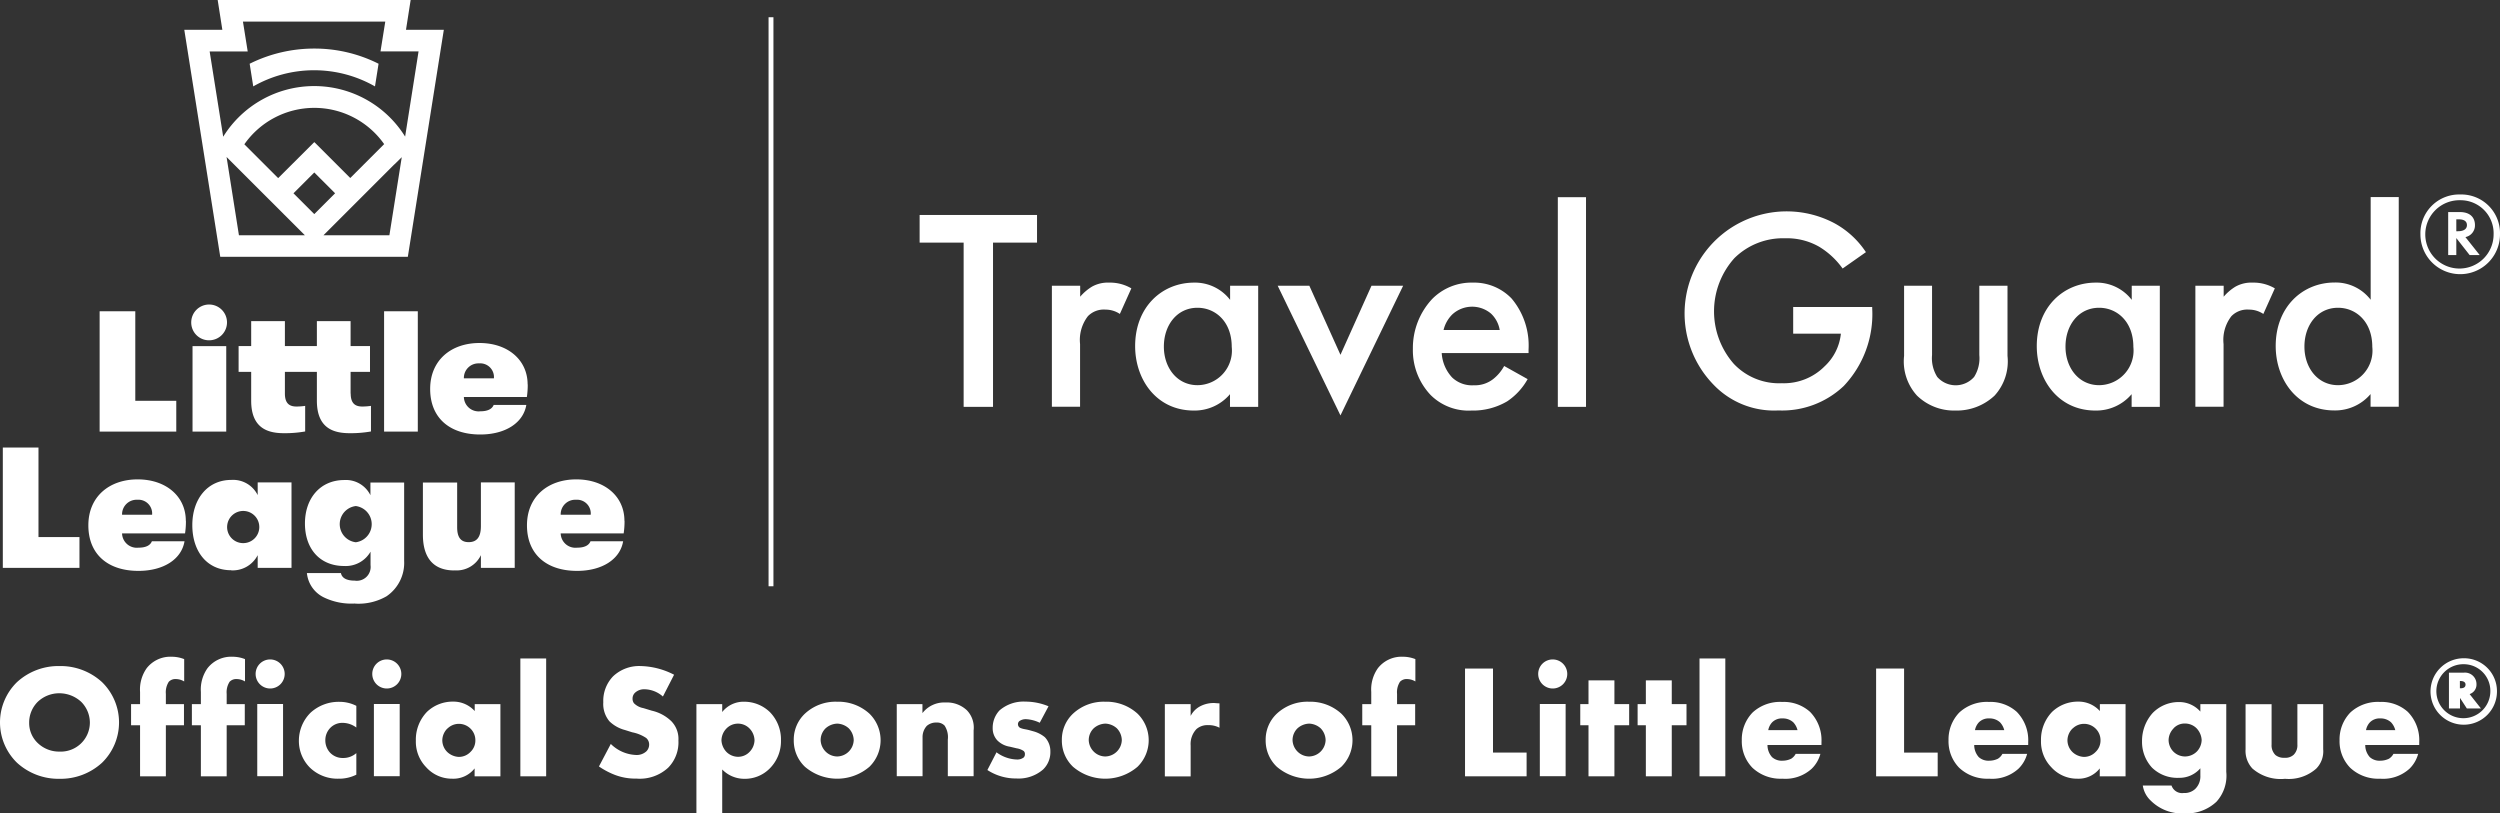 <svg xmlns="http://www.w3.org/2000/svg" width="230.61" height="75.03" viewBox="0 0 230.61 75.03">
  <rect x="0" y="0" width="230.61" height="75.03" fill="#333333" stroke="none"/>
  <g id="Layer_1-2" transform="translate(-0.59)">
    <path id="Path_11904" data-name="Path 11904" d="M10,70.36a5.651,5.651,0,0,1-3.92,1.48,5.651,5.651,0,0,1-3.92-1.48,5.192,5.192,0,0,1,0-7.44,5.651,5.651,0,0,1,3.92-1.48A5.651,5.651,0,0,1,10,62.92a5.192,5.192,0,0,1,0,7.44ZM4.07,64.74a2.7,2.7,0,0,0-.79,1.95,2.544,2.544,0,0,0,.79,1.85,2.837,2.837,0,0,0,2.01.79,2.684,2.684,0,0,0,2.8-2.68,2.726,2.726,0,0,0-.8-1.91,2.98,2.98,0,0,0-2-.79,2.875,2.875,0,0,0-2.01.79Z" fill="#fff"/>
    <path id="Path_11905" data-name="Path 11905" d="M15.89,66.9v4.71H13.51V66.9h-.83V64.95h.83V63.83a3.4,3.4,0,0,1,.61-2.19,2.772,2.772,0,0,1,2.31-1.06,3.14,3.14,0,0,1,1.15.22v2.06a1.526,1.526,0,0,0-.75-.22.842.842,0,0,0-.67.25,1.784,1.784,0,0,0-.27,1.12v.94h1.67V66.9H15.89Z" fill="#fff"/>
    <path id="Path_11906" data-name="Path 11906" d="M21.5,66.9v4.71H19.12V66.9h-.83V64.95h.83V63.83a3.4,3.4,0,0,1,.61-2.19,2.772,2.772,0,0,1,2.31-1.06,3.14,3.14,0,0,1,1.15.22v2.06a1.526,1.526,0,0,0-.75-.22.842.842,0,0,0-.67.25,1.784,1.784,0,0,0-.27,1.12v.94h1.67V66.9H21.5Z" fill="#fff"/>
    <path id="Path_11907" data-name="Path 11907" d="M25.51,60.83a1.34,1.34,0,1,1-1.34,1.34A1.334,1.334,0,0,1,25.51,60.83Zm1.19,4.11V71.6H24.32V64.94Z" fill="#fff"/>
    <path id="Path_11908" data-name="Path 11908" d="M33.46,71.46a3.554,3.554,0,0,1-1.65.37,3.659,3.659,0,0,1-2.62-1.01,3.478,3.478,0,0,1-1.03-2.49,3.646,3.646,0,0,1,1.07-2.58,3.829,3.829,0,0,1,2.68-1.01,3.389,3.389,0,0,1,1.55.37v2a2.143,2.143,0,0,0-1.24-.43,1.547,1.547,0,0,0-1.16.46,1.615,1.615,0,0,0-.46,1.15,1.665,1.665,0,0,0,.42,1.12,1.6,1.6,0,0,0,1.22.51,1.818,1.818,0,0,0,1.22-.45v2Z" fill="#fff"/>
    <path id="Path_11909" data-name="Path 11909" d="M36.27,60.83a1.34,1.34,0,1,1-1.34,1.34A1.334,1.334,0,0,1,36.27,60.83Zm1.19,4.11V71.6H35.08V64.94Z" fill="#fff"/>
    <path id="Path_11910" data-name="Path 11910" d="M44.37,64.95h2.38v6.66H44.37v-.73a2.486,2.486,0,0,1-2.07.95,3.179,3.179,0,0,1-2.4-1.06,3.372,3.372,0,0,1-.95-2.44,3.688,3.688,0,0,1,1.03-2.67,3.429,3.429,0,0,1,2.4-.94,2.638,2.638,0,0,1,2,.87v-.64Zm-2.5,2.24a1.558,1.558,0,0,0-.48,1.09,1.522,1.522,0,0,0,.46,1.09,1.659,1.659,0,0,0,1.07.45,1.477,1.477,0,0,0,1.07-.46,1.449,1.449,0,0,0,.45-1.07,1.492,1.492,0,0,0-.46-1.09,1.518,1.518,0,0,0-1.07-.43,1.5,1.5,0,0,0-1.04.43Z" fill="#fff"/>
    <path id="Path_11911" data-name="Path 11911" d="M50.97,60.74V71.61H48.59V60.74Z" fill="#fff"/>
    <path id="Path_11912" data-name="Path 11912" d="M56.94,68.63a3.493,3.493,0,0,0,2.28,1.01,1.321,1.321,0,0,0,1-.34.882.882,0,0,0,.25-.63.782.782,0,0,0-.28-.6,3.548,3.548,0,0,0-1.28-.52l-.67-.21a3.234,3.234,0,0,1-1.43-.8,2.487,2.487,0,0,1-.57-1.76,3.26,3.26,0,0,1,.91-2.4,3.5,3.5,0,0,1,2.55-.94,7.016,7.016,0,0,1,3.07.8l-1.03,2.01a2.642,2.642,0,0,0-1.7-.67,1.234,1.234,0,0,0-.85.3.727.727,0,0,0-.25.54.7.7,0,0,0,.13.45,1.642,1.642,0,0,0,.87.45l.79.24a3.776,3.776,0,0,1,1.8.98,2.338,2.338,0,0,1,.64,1.77,3.333,3.333,0,0,1-.94,2.5,3.856,3.856,0,0,1-2.94,1.01,5.257,5.257,0,0,1-1.95-.33,7.031,7.031,0,0,1-1.5-.79l1.1-2.09Z" fill="#fff"/>
    <path id="Path_11913" data-name="Path 11913" d="M67.21,75.03H64.83V64.95h2.38v.73a2.5,2.5,0,0,1,2.04-.95,3.394,3.394,0,0,1,2.37.97,3.608,3.608,0,0,1,1.01,2.58,3.566,3.566,0,0,1-1.07,2.64,3.2,3.2,0,0,1-2.28.92,2.841,2.841,0,0,1-2.07-.86v4.05Zm.39-7.83a1.615,1.615,0,0,0-.46,1.1,1.681,1.681,0,0,0,.46,1.06,1.531,1.531,0,0,0,1.07.45,1.451,1.451,0,0,0,1.06-.45,1.593,1.593,0,0,0,.46-1.06,1.615,1.615,0,0,0-.46-1.1,1.485,1.485,0,0,0-2.13,0Z" fill="#fff"/>
    <path id="Path_11914" data-name="Path 11914" d="M80.79,70.73a4.573,4.573,0,0,1-5.95,0,3.328,3.328,0,0,1-1.03-2.46,3.281,3.281,0,0,1,1.03-2.44,4.145,4.145,0,0,1,2.97-1.1,4.261,4.261,0,0,1,2.98,1.1,3.429,3.429,0,0,1,0,4.9Zm-4.04-3.55a1.522,1.522,0,0,0-.46,1.09,1.562,1.562,0,0,0,.46,1.06,1.531,1.531,0,0,0,1.07.45,1.555,1.555,0,0,0,1.52-1.51,1.611,1.611,0,0,0-.46-1.09,1.67,1.67,0,0,0-1.06-.43A1.7,1.7,0,0,0,76.75,67.18Z" fill="#fff"/>
    <path id="Path_11915" data-name="Path 11915" d="M83.3,64.95h2.38v.83a2.532,2.532,0,0,1,2.12-.98,2.693,2.693,0,0,1,1.97.71,2.285,2.285,0,0,1,.63,1.86V71.6H88.02V68.23a1.939,1.939,0,0,0-.3-1.3.983.983,0,0,0-.76-.28,1.3,1.3,0,0,0-.88.31,1.529,1.529,0,0,0-.39,1.06V71.6H83.31V64.94Z" fill="#fff"/>
    <path id="Path_11916" data-name="Path 11916" d="M92.53,69.41a3.3,3.3,0,0,0,.95.49,3.239,3.239,0,0,0,.92.16.971.971,0,0,0,.61-.18.385.385,0,0,0,.12-.31.347.347,0,0,0-.12-.3,1.566,1.566,0,0,0-.63-.24l-.63-.15a2.088,2.088,0,0,1-1.16-.58,1.628,1.628,0,0,1-.43-1.15,2.326,2.326,0,0,1,.63-1.62,3.382,3.382,0,0,1,2.39-.81,5.556,5.556,0,0,1,2.13.43l-.81,1.52a3.3,3.3,0,0,0-1.25-.33,1,1,0,0,0-.55.13.363.363,0,0,0-.21.33.38.38,0,0,0,.28.37c.22.09.42.09.79.19l.43.12a2.86,2.86,0,0,1,.98.52,1.867,1.867,0,0,1,.51,1.33,2.211,2.211,0,0,1-.67,1.65,3.444,3.444,0,0,1-2.46.83,4.818,4.818,0,0,1-2.68-.78l.85-1.65Z" fill="#fff"/>
    <path id="Path_11917" data-name="Path 11917" d="M105.52,70.73a4.573,4.573,0,0,1-5.95,0,3.328,3.328,0,0,1-1.03-2.46,3.281,3.281,0,0,1,1.03-2.44,4.145,4.145,0,0,1,2.97-1.1,4.261,4.261,0,0,1,2.98,1.1,3.429,3.429,0,0,1,0,4.9Zm-4.04-3.55a1.522,1.522,0,0,0-.46,1.09,1.562,1.562,0,0,0,.46,1.06,1.531,1.531,0,0,0,1.07.45,1.555,1.555,0,0,0,1.52-1.51,1.611,1.611,0,0,0-.46-1.09,1.67,1.67,0,0,0-1.06-.43A1.7,1.7,0,0,0,101.48,67.18Z" fill="#fff"/>
    <path id="Path_11918" data-name="Path 11918" d="M108.04,64.95h2.38v1.09a2.076,2.076,0,0,1,.94-.92,2.658,2.658,0,0,1,1.24-.27c.06,0,.16.02.48.03v2.25a2.109,2.109,0,0,0-1.03-.24,1.537,1.537,0,0,0-1.09.36,2,2,0,0,0-.54,1.52v2.85h-2.38V64.96Z" fill="#fff"/>
    <path id="Path_11919" data-name="Path 11919" d="M124.32,70.73a4.573,4.573,0,0,1-5.95,0,3.328,3.328,0,0,1-1.03-2.46,3.281,3.281,0,0,1,1.03-2.44,4.145,4.145,0,0,1,2.97-1.1,4.261,4.261,0,0,1,2.98,1.1,3.429,3.429,0,0,1,0,4.9Zm-4.04-3.55a1.522,1.522,0,0,0-.46,1.09,1.562,1.562,0,0,0,.46,1.06,1.531,1.531,0,0,0,1.07.45,1.555,1.555,0,0,0,1.52-1.51,1.611,1.611,0,0,0-.46-1.09,1.67,1.67,0,0,0-1.06-.43A1.7,1.7,0,0,0,120.28,67.18Z" fill="#fff"/>
    <path id="Path_11920" data-name="Path 11920" d="M129.46,66.9v4.71h-2.38V66.9h-.83V64.95h.83V63.83a3.4,3.4,0,0,1,.61-2.19A2.772,2.772,0,0,1,130,60.58a3.14,3.14,0,0,1,1.15.22v2.06a1.526,1.526,0,0,0-.75-.22.842.842,0,0,0-.67.25,1.784,1.784,0,0,0-.27,1.12v.94h1.67V66.9h-1.67Z" fill="#fff"/>
    <path id="Path_11921" data-name="Path 11921" d="M138.31,61.67v7.75h3.1v2.19h-5.68V61.67h2.58Z" fill="#fff"/>
    <path id="Path_11922" data-name="Path 11922" d="M143.82,60.83a1.34,1.34,0,1,1-1.34,1.34A1.334,1.334,0,0,1,143.82,60.83Zm1.19,4.11V71.6h-2.38V64.94Z" fill="#fff"/>
    <path id="Path_11923" data-name="Path 11923" d="M149.51,66.9v4.71h-2.39V66.9h-.76V64.95h.76V62.76h2.39v2.19h1.36V66.9Z" fill="#fff"/>
    <path id="Path_11924" data-name="Path 11924" d="M154.8,66.9v4.71h-2.39V66.9h-.76V64.95h.76V62.76h2.39v2.19h1.36V66.9Z" fill="#fff"/>
    <path id="Path_11925" data-name="Path 11925" d="M159.74,60.74V71.61h-2.38V60.74Z" fill="#fff"/>
    <path id="Path_11926" data-name="Path 11926" d="M168.59,68.72h-4.96a1.665,1.665,0,0,0,.42,1.12,1.338,1.338,0,0,0,.98.33,1.812,1.812,0,0,0,.78-.18,1.152,1.152,0,0,0,.42-.45h2.28a2.98,2.98,0,0,1-.8,1.37,3.609,3.609,0,0,1-2.71.92,3.779,3.779,0,0,1-2.76-1.01,3.491,3.491,0,0,1-.98-2.52,3.568,3.568,0,0,1,1-2.58,3.744,3.744,0,0,1,2.73-.97,3.614,3.614,0,0,1,2.56.91,3.726,3.726,0,0,1,1.06,2.8v.25Zm-2.19-1.37a1.636,1.636,0,0,0-.39-.72,1.407,1.407,0,0,0-.98-.36,1.26,1.26,0,0,0-.97.36,1.445,1.445,0,0,0-.36.72Z" fill="#fff"/>
    <path id="Path_11927" data-name="Path 11927" d="M176.23,61.67v7.75h3.1v2.19h-5.68V61.67h2.58Z" fill="#fff"/>
    <path id="Path_11928" data-name="Path 11928" d="M187.66,68.72H182.7a1.665,1.665,0,0,0,.42,1.12,1.338,1.338,0,0,0,.98.33,1.812,1.812,0,0,0,.78-.18,1.152,1.152,0,0,0,.42-.45h2.28a2.98,2.98,0,0,1-.8,1.37,3.609,3.609,0,0,1-2.71.92,3.779,3.779,0,0,1-2.76-1.01,3.491,3.491,0,0,1-.98-2.52,3.568,3.568,0,0,1,1-2.58,3.744,3.744,0,0,1,2.73-.97,3.614,3.614,0,0,1,2.56.91,3.726,3.726,0,0,1,1.06,2.8v.25Zm-2.19-1.37a1.636,1.636,0,0,0-.39-.72,1.407,1.407,0,0,0-.98-.36,1.26,1.26,0,0,0-.97.36,1.445,1.445,0,0,0-.36.72Z" fill="#fff"/>
    <path id="Path_11929" data-name="Path 11929" d="M194.28,64.95h2.38v6.66h-2.38v-.73a2.486,2.486,0,0,1-2.07.95,3.179,3.179,0,0,1-2.4-1.06,3.372,3.372,0,0,1-.95-2.44,3.688,3.688,0,0,1,1.03-2.67,3.429,3.429,0,0,1,2.4-.94,2.638,2.638,0,0,1,2,.87v-.64Zm-2.5,2.24a1.558,1.558,0,0,0-.48,1.09,1.522,1.522,0,0,0,.46,1.09,1.659,1.659,0,0,0,1.07.45,1.477,1.477,0,0,0,1.07-.46,1.449,1.449,0,0,0,.45-1.07,1.492,1.492,0,0,0-.46-1.09,1.518,1.518,0,0,0-1.07-.43,1.5,1.5,0,0,0-1.04.43Z" fill="#fff"/>
    <path id="Path_11930" data-name="Path 11930" d="M205.95,64.95V71.2a3.561,3.561,0,0,1-.91,2.76,4,4,0,0,1-2.94,1.07,4.075,4.075,0,0,1-3.12-1.18,2.387,2.387,0,0,1-.73-1.39h2.65a1.027,1.027,0,0,0,1.12.69,1.442,1.442,0,0,0,1.06-.37,1.614,1.614,0,0,0,.48-1.24v-.67a2.543,2.543,0,0,1-2,.88,3.338,3.338,0,0,1-2.46-.94,3.5,3.5,0,0,1-.92-2.43,3.853,3.853,0,0,1,.98-2.61,3.358,3.358,0,0,1,2.42-1.01,2.594,2.594,0,0,1,1.98.88v-.69h2.38Zm-4.86,2.24a1.581,1.581,0,0,0-.46,1.07,1.556,1.556,0,0,0,.46,1.09,1.529,1.529,0,0,0,1.07.43,1.561,1.561,0,0,0,1.07-.45,1.589,1.589,0,0,0,.45-1.07,1.706,1.706,0,0,0-.48-1.09,1.514,1.514,0,0,0-1.06-.43,1.4,1.4,0,0,0-1.06.45Z" fill="#fff"/>
    <path id="Path_11931" data-name="Path 11931" d="M210.13,64.95v3.73a1.251,1.251,0,0,0,.36.97,1.218,1.218,0,0,0,.83.25,1.126,1.126,0,0,0,.85-.28,1.227,1.227,0,0,0,.34-.94V64.95h2.38v4.16a2.27,2.27,0,0,1-.64,1.79,3.81,3.81,0,0,1-2.88.94,3.964,3.964,0,0,1-3.01-.95,2.384,2.384,0,0,1-.63-1.77V64.96h2.38Z" fill="#fff"/>
    <path id="Path_11932" data-name="Path 11932" d="M223.73,68.72h-4.96a1.665,1.665,0,0,0,.42,1.12,1.338,1.338,0,0,0,.98.33,1.812,1.812,0,0,0,.78-.18,1.152,1.152,0,0,0,.42-.45h2.28a2.98,2.98,0,0,1-.8,1.37,3.609,3.609,0,0,1-2.71.92,3.779,3.779,0,0,1-2.76-1.01,3.491,3.491,0,0,1-.98-2.52,3.568,3.568,0,0,1,1-2.58,3.744,3.744,0,0,1,2.73-.97,3.614,3.614,0,0,1,2.56.91,3.726,3.726,0,0,1,1.06,2.8v.25Zm-2.19-1.37a1.636,1.636,0,0,0-.39-.72,1.407,1.407,0,0,0-.98-.36,1.26,1.26,0,0,0-.97.36,1.445,1.445,0,0,0-.36.72Z" fill="#fff"/>
    <path id="Path_11933" data-name="Path 11933" d="M227.86,60.72a3.035,3.035,0,0,1,3.06,3.03,3.065,3.065,0,1,1-3.06-3.03Zm0,.55a2.49,2.49,0,1,0,2.45,2.48A2.456,2.456,0,0,0,227.86,61.27Zm.54,2.76,1.04,1.32h-1.3l-.63-.97v.97h-1.02v-3.3h1.37a1.056,1.056,0,0,1,1.17,1.06.916.916,0,0,1-.59.9l-.04.02Zm-.9-.54h.06c.3,0,.46-.11.46-.34,0-.21-.17-.33-.46-.33h-.06v.67Z" fill="#fff"/>
    <line id="Line_405" data-name="Line 405" y2="52.49" transform="translate(71.71 1.59)" fill="#fff" stroke="#fff" stroke-width="0.45"/>
    <path id="Path_11934" data-name="Path 11934" d="M36.98,15.16h0l.67-.66-1.14,7.2H30.43l6.54-6.54Zm-15.8-2.54L19.93,4.75h3.51L23,1.99H36.13l-.44,2.75H39.2L37.96,12.6a9.877,9.877,0,0,0-16.78.01m14.84.69L32.9,16.42l-3.23-3.23-.09-.08h0l-3.33,3.32-3.12-3.12a7.878,7.878,0,0,1,12.9-.01m-6.45,2.61,1.92,1.92-1.92,1.92-1.92-1.92,1.92-1.92Zm-.87,5.79H22.63l-1.14-7.22ZM38.04,2.75,38.47,0H20.67l.43,2.75H17.59l3.3,20.83.02.11h17.3L41.53,2.75H38.02Z" fill="#fff"/>
    <path id="Path_11935" data-name="Path 11935" d="M35.51,5.88a13.139,13.139,0,0,0-5.94-1.4,13.312,13.312,0,0,0-5.95,1.4l.33,2.09a11.325,11.325,0,0,1,11.23,0l.33-2.09Z" fill="#fff"/>
    <path id="Path_11936" data-name="Path 11936" d="M55.09,47.48H52.31a1.342,1.342,0,0,1,1.41-1.38,1.266,1.266,0,0,1,1.36,1.38m3.11.56c0-2.25-1.82-3.82-4.44-3.82s-4.55,1.59-4.55,4.24,1.78,4.2,4.62,4.2c2.3,0,3.97-1.06,4.25-2.73H55.06c-.16.4-.59.59-1.24.59a1.359,1.359,0,0,1-1.51-1.32h5.81a7.37,7.37,0,0,0,.08-1.16M42.51,52.61a2.473,2.473,0,0,0,2.44-1.4v1.17h3.12V44.5H44.95v4.03c0,1.02-.38,1.48-1.13,1.48s-1.06-.48-1.06-1.38V44.51H39.6v4.81c0,1.98.84,3.3,2.9,3.3m-9.09-2.6a1.682,1.682,0,0,1,0-3.34,1.684,1.684,0,0,1,0,3.34m-.06,5.66a5.181,5.181,0,0,0,2.9-.68,3.724,3.724,0,0,0,1.62-3.27V44.51H34.76v1.17a2.517,2.517,0,0,0-2.41-1.4c-2.19,0-3.63,1.65-3.63,4.01s1.4,3.92,3.62,3.92a2.637,2.637,0,0,0,2.43-1.32v1.24a1.277,1.277,0,0,1-1.46,1.43c-.76,0-1.19-.25-1.27-.7H28.9a2.8,2.8,0,0,0,1.55,2.24,5.83,5.83,0,0,0,2.9.57M23.01,50.1a1.479,1.479,0,0,1-1.46-1.65,1.484,1.484,0,1,1,1.46,1.65M21.9,52.61a2.58,2.58,0,0,0,2.46-1.4v1.17h3.12V44.5H24.36v1.17a2.529,2.529,0,0,0-2.44-1.4c-2.17,0-3.59,1.74-3.59,4.17s1.36,4.16,3.57,4.16m-7.27-5.12H11.85a1.342,1.342,0,0,1,1.41-1.38,1.266,1.266,0,0,1,1.36,1.38m3.11.56c0-2.25-1.82-3.82-4.44-3.82s-4.55,1.59-4.55,4.24,1.78,4.2,4.62,4.2c2.3,0,3.97-1.06,4.25-2.73H14.6c-.16.4-.59.59-1.24.59a1.359,1.359,0,0,1-1.51-1.32h5.81a7.371,7.371,0,0,0,.08-1.16M.85,41.28v11.1H7.92V49.54H4.14V41.28Z" fill="#fff"/>
    <path id="Path_11937" data-name="Path 11937" d="M46.16,34.9H43.38a1.342,1.342,0,0,1,1.41-1.38,1.266,1.266,0,0,1,1.36,1.38m3.11.56c0-2.25-1.82-3.82-4.44-3.82s-4.55,1.59-4.55,4.24,1.78,4.2,4.62,4.2c2.3,0,3.97-1.06,4.25-2.73H46.13c-.16.4-.59.59-1.24.59a1.359,1.359,0,0,1-1.51-1.32h5.81a7.37,7.37,0,0,0,.08-1.16M36.02,39.81h3.11V28.71H36.02Zm-17.67,0h3.11V31.93H18.35ZM9.78,28.71v11.1h7.07V36.97H13.07V28.71H9.77Z" fill="#fff"/>
    <path id="Path_11938" data-name="Path 11938" d="M32.93,36.31V34.3h1.79V31.92H32.93v-2.3H29.82v2.3H26.87v-2.3H23.76v2.3H22.6V34.3h1.16v2.66c0,2.6,1.6,3,3.04,3a10.8,10.8,0,0,0,1.94-.16V37.44a5.792,5.792,0,0,1-.79.06c-.56,0-1.08-.19-1.08-1.19V34.3h2.95v2.66c0,2.6,1.6,3,3.05,3a10.8,10.8,0,0,0,1.94-.16V37.44a5.792,5.792,0,0,1-.79.06c-.56,0-1.08-.19-1.08-1.19" fill="#fff"/>
    <path id="Path_11939" data-name="Path 11939" d="M19.91,31.39a1.65,1.65,0,1,0-1.68-1.65,1.64,1.64,0,0,0,1.68,1.65" fill="#fff"/>
    <path id="Path_11940" data-name="Path 11940" d="M92.19,22.38V37.53H89.48V22.38H85.42V19.83H96.25v2.55Z" fill="#fff"/>
    <path id="Path_11941" data-name="Path 11941" d="M97.63,26.36h2.6v1.01a4.565,4.565,0,0,1,1.09-.93,3.012,3.012,0,0,1,1.59-.37,3.867,3.867,0,0,1,2.04.53l-1.06,2.36a2.365,2.365,0,0,0-1.33-.4,2.035,2.035,0,0,0-1.62.61,3.581,3.581,0,0,0-.72,2.57v5.78h-2.6V26.35h0Z" fill="#fff"/>
    <path id="Path_11942" data-name="Path 11942" d="M107.95,31.98c0,1.94,1.22,3.55,3.1,3.55A3.191,3.191,0,0,0,114.21,32c0-2.34-1.51-3.61-3.16-3.61-1.88,0-3.1,1.59-3.1,3.58h0Zm6.1-5.62h2.6V37.53h-2.6V36.36a4.275,4.275,0,0,1-3.34,1.51c-3.45,0-5.41-2.87-5.41-5.94,0-3.63,2.49-5.86,5.44-5.86a4.087,4.087,0,0,1,3.32,1.59v-1.3h0Z" fill="#fff"/>
    <path id="Path_11943" data-name="Path 11943" d="M121.37,26.36l2.87,6.37,2.86-6.37h2.92l-5.78,11.96-5.79-11.96Z" fill="#fff"/>
    <path id="Path_11944" data-name="Path 11944" d="M138.93,30.44a2.707,2.707,0,0,0-.8-1.51,2.7,2.7,0,0,0-3.58.08,3.005,3.005,0,0,0-.8,1.43h5.17Zm2.57,4.54a5.9,5.9,0,0,1-1.88,2.04,6.183,6.183,0,0,1-3.29.85,4.953,4.953,0,0,1-3.77-1.43,5.994,5.994,0,0,1-1.64-4.27,6.626,6.626,0,0,1,1.78-4.59,5.085,5.085,0,0,1,3.74-1.51,4.794,4.794,0,0,1,3.58,1.46,6.724,6.724,0,0,1,1.57,4.72v.32h-8.01a3.623,3.623,0,0,0,.96,2.25,2.657,2.657,0,0,0,1.99.72,2.727,2.727,0,0,0,1.78-.56,3.9,3.9,0,0,0,1.03-1.22l2.18,1.22h0Z" fill="#fff"/>
    <path id="Path_11945" data-name="Path 11945" d="M146.89,18.19V37.53h-2.6V18.19h2.6Z" fill="#fff"/>
    <path id="Path_11946" data-name="Path 11946" d="M165.99,28.32h7.3v.13a9.637,9.637,0,0,1-2.63,7.16,8.26,8.26,0,0,1-6.02,2.25,7.714,7.714,0,0,1-6.02-2.41,9.417,9.417,0,0,1,11.22-14.84,8.138,8.138,0,0,1,2.87,2.65l-2.15,1.51a7.288,7.288,0,0,0-2.18-2.02,5.985,5.985,0,0,0-3.13-.77,6.373,6.373,0,0,0-4.67,1.83,7.346,7.346,0,0,0-.05,9.76,5.744,5.744,0,0,0,4.43,1.78,5.29,5.29,0,0,0,3.95-1.57,4.768,4.768,0,0,0,1.49-3H166V28.29h0Z" fill="#fff"/>
    <path id="Path_11947" data-name="Path 11947" d="M178.81,26.36v6.39a3.25,3.25,0,0,0,.48,2.02,2.262,2.262,0,0,0,3.4,0,3.219,3.219,0,0,0,.48-2.02V26.36h2.6v6.47a4.682,4.682,0,0,1-1.19,3.66,5.089,5.089,0,0,1-3.63,1.38,4.892,4.892,0,0,1-3.53-1.38,4.682,4.682,0,0,1-1.19-3.66V26.36h2.6Z" fill="#fff"/>
    <path id="Path_11948" data-name="Path 11948" d="M191.12,31.98c0,1.94,1.22,3.55,3.1,3.55A3.191,3.191,0,0,0,197.38,32c0-2.34-1.51-3.61-3.16-3.61-1.88,0-3.1,1.59-3.1,3.58h0Zm6.1-5.62h2.6V37.53h-2.6V36.36a4.275,4.275,0,0,1-3.34,1.51c-3.45,0-5.41-2.87-5.41-5.94,0-3.63,2.49-5.86,5.44-5.86a4.076,4.076,0,0,1,3.32,1.59v-1.3h0Z" fill="#fff"/>
    <path id="Path_11949" data-name="Path 11949" d="M203.11,26.36h2.6v1.01a4.565,4.565,0,0,1,1.09-.93,3.012,3.012,0,0,1,1.59-.37,3.867,3.867,0,0,1,2.04.53l-1.06,2.36a2.365,2.365,0,0,0-1.33-.4,2.035,2.035,0,0,0-1.62.61,3.581,3.581,0,0,0-.72,2.57v5.78h-2.6V26.35h0Z" fill="#fff"/>
    <path id="Path_11950" data-name="Path 11950" d="M213.16,31.98c0,1.94,1.22,3.55,3.1,3.55A3.191,3.191,0,0,0,219.42,32c0-2.34-1.51-3.61-3.16-3.61-1.88,0-3.1,1.59-3.1,3.58h0Zm6.1-13.8h2.6V37.52h-2.6V36.35a4.275,4.275,0,0,1-3.34,1.51c-3.45,0-5.41-2.87-5.41-5.94,0-3.63,2.49-5.86,5.44-5.86a4.076,4.076,0,0,1,3.32,1.59V18.18h0Z" fill="#fff"/>
    <path id="Path_11951" data-name="Path 11951" d="M227.17,21.33h.15c.55,0,.83-.22.83-.56,0-.51-.53-.54-.81-.54h-.17v1.1Zm1.23,2.2-1.23-1.57v1.57h-.75V19.56h1.05c1.26,0,1.42.81,1.42,1.19a1.1,1.1,0,0,1-.88,1.12l1.32,1.66h-.92Zm-.87-5.06a3.151,3.151,0,1,0,3.08,3.15,3.048,3.048,0,0,0-3.08-3.15Zm0-.53a3.571,3.571,0,0,1,3.67,3.68,3.67,3.67,0,1,1-7.34,0,3.571,3.571,0,0,1,3.67-3.68Z" fill="#fff"/>
  </g>
</svg>
